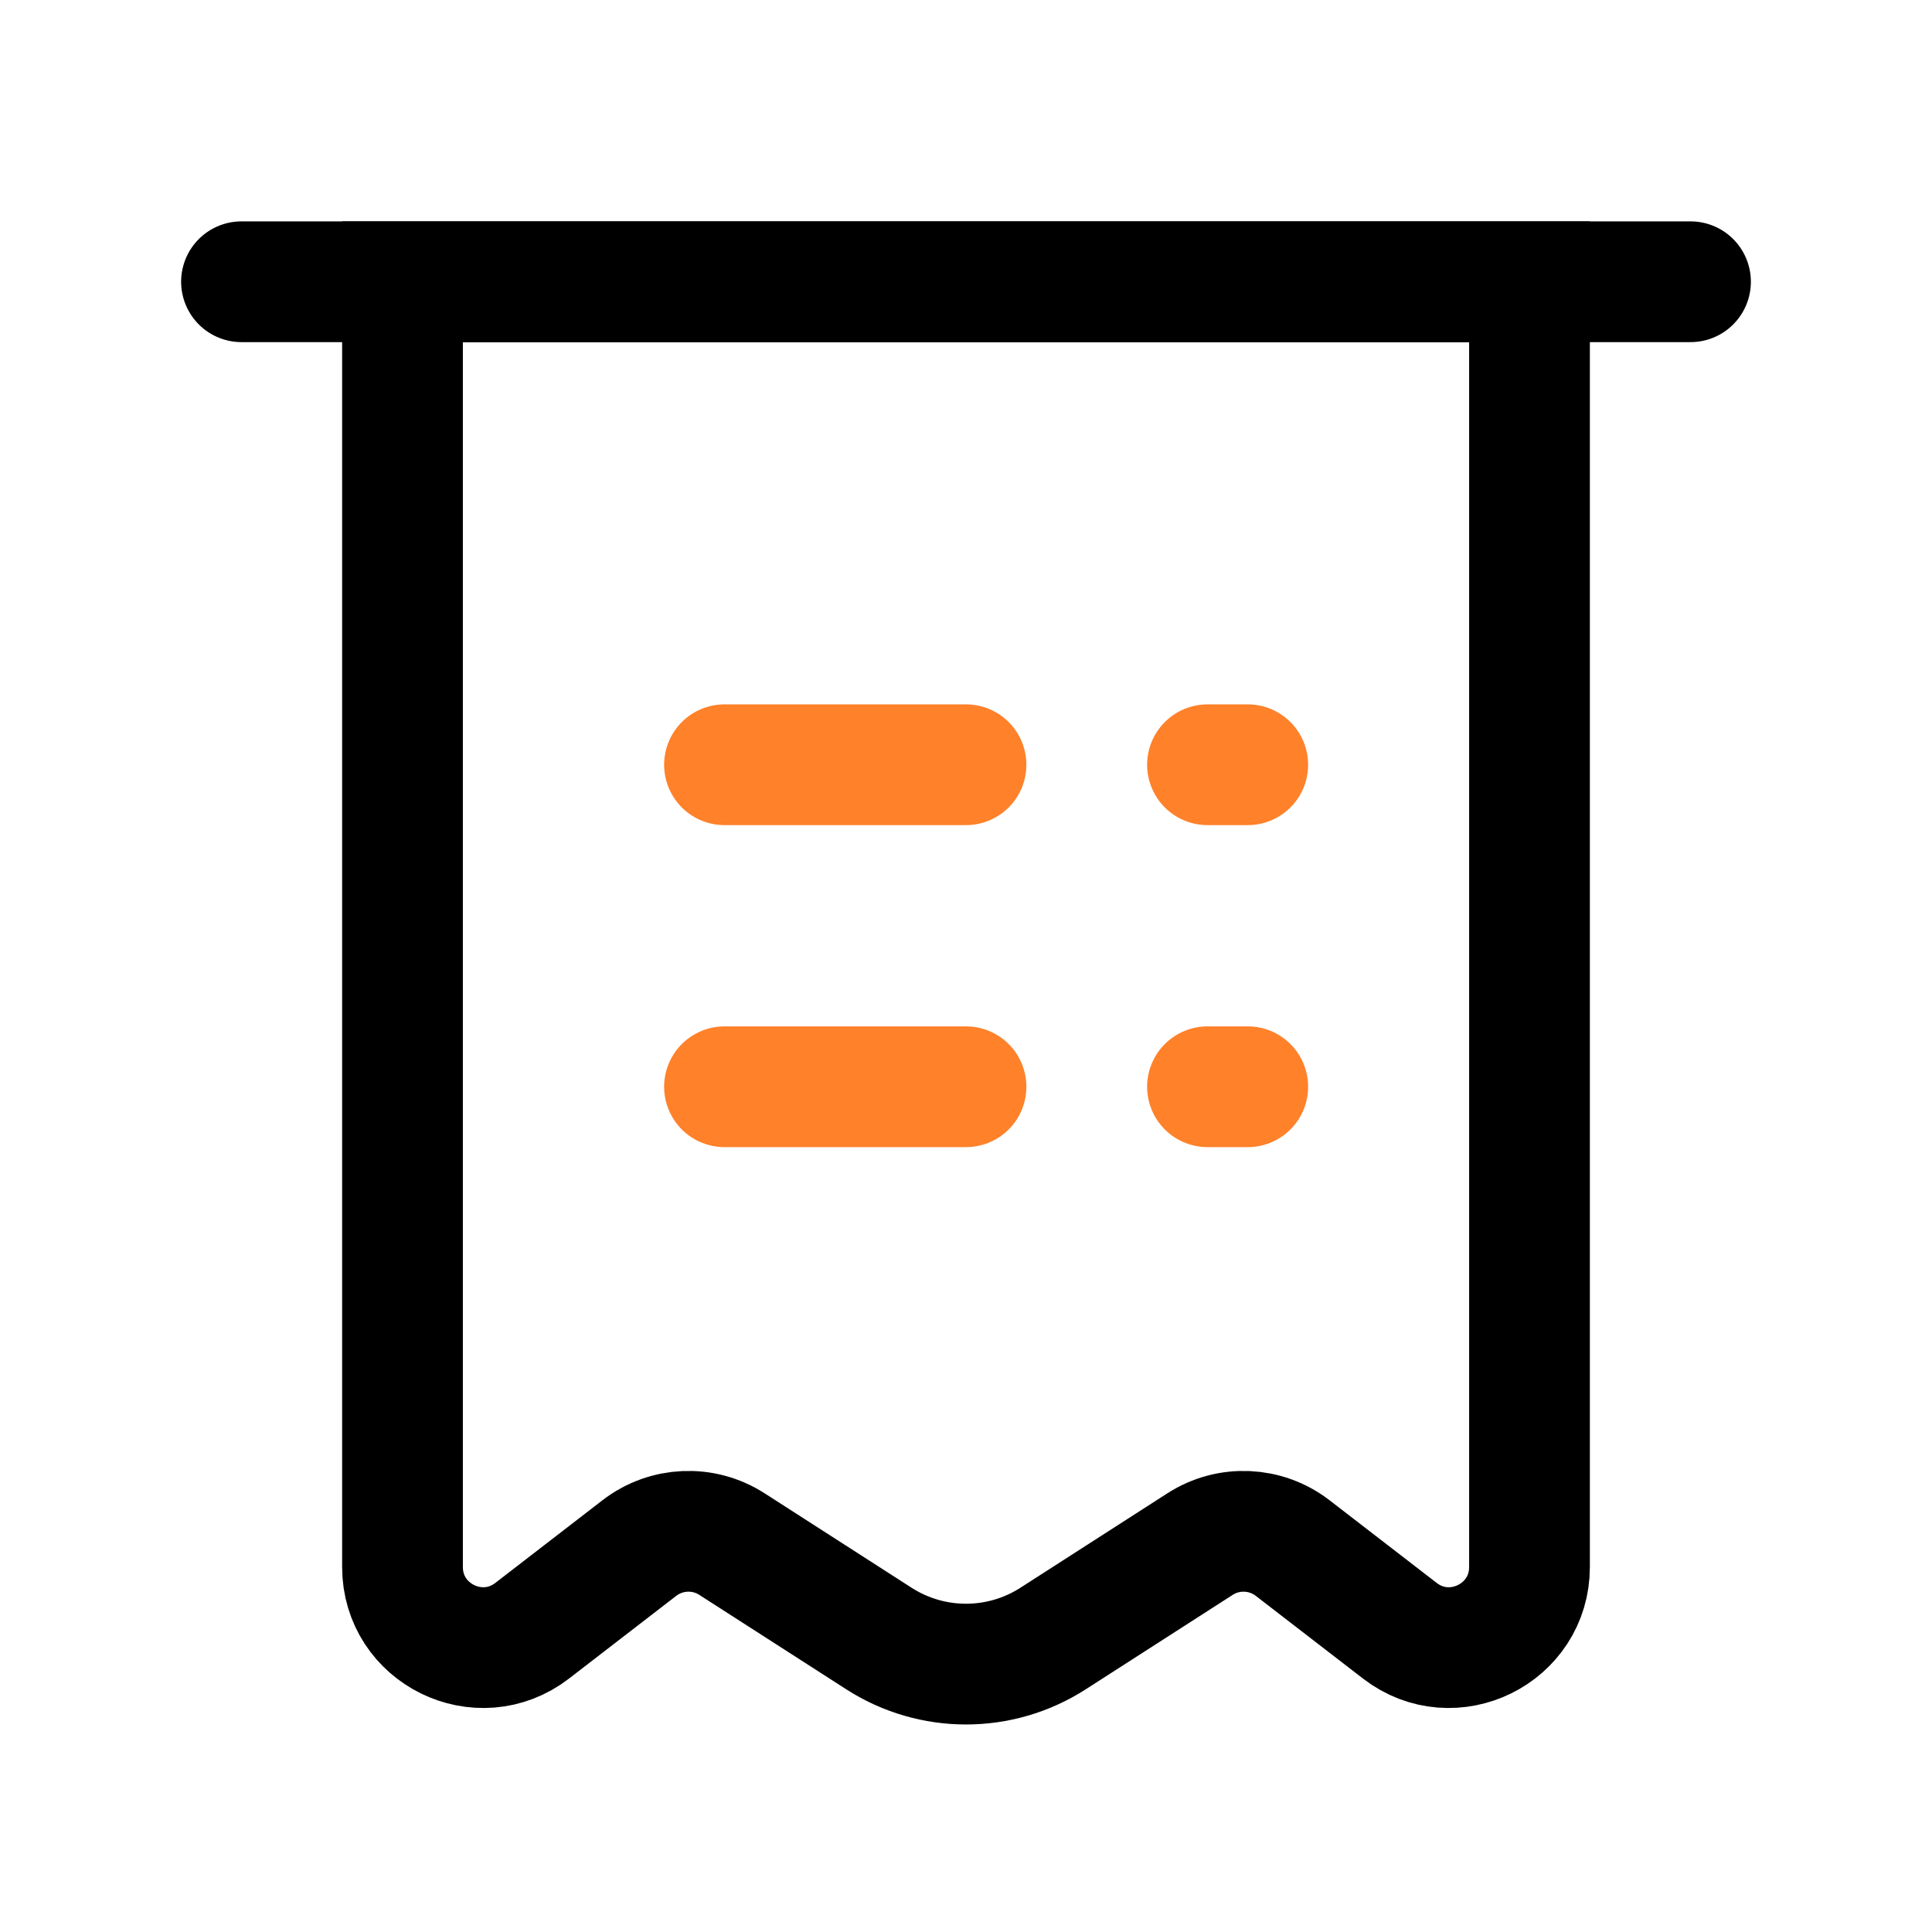 <svg width="48" height="48" viewBox="0 0 48 48" fill="none" xmlns="http://www.w3.org/2000/svg">
<path d="M10 7H38V38.931C38 40.592 36.093 41.529 34.778 40.515L32.117 38.462C31.447 37.945 30.525 37.905 29.814 38.363L26.163 40.709C24.845 41.556 23.155 41.556 21.837 40.709L18.186 38.363C17.475 37.905 16.553 37.945 15.883 38.462L13.222 40.515C11.907 41.529 10 40.592 10 38.931V7Z" stroke="black" stroke-width="3"/>
<path d="M18 19H24" stroke="#FF812A" stroke-width="3" stroke-linecap="round" stroke-linejoin="round"/>
<path d="M6 7H42" stroke="black" stroke-width="3" stroke-linecap="round" stroke-linejoin="round"/>
<path d="M18 27H24" stroke="#FF812A" stroke-width="3" stroke-linecap="round" stroke-linejoin="round"/>
<path d="M30 19H31" stroke="#FF812A" stroke-width="3" stroke-linecap="round" stroke-linejoin="round"/>
<path d="M30 27H31" stroke="#FF812A" stroke-width="3" stroke-linecap="round" stroke-linejoin="round"/>
</svg>
